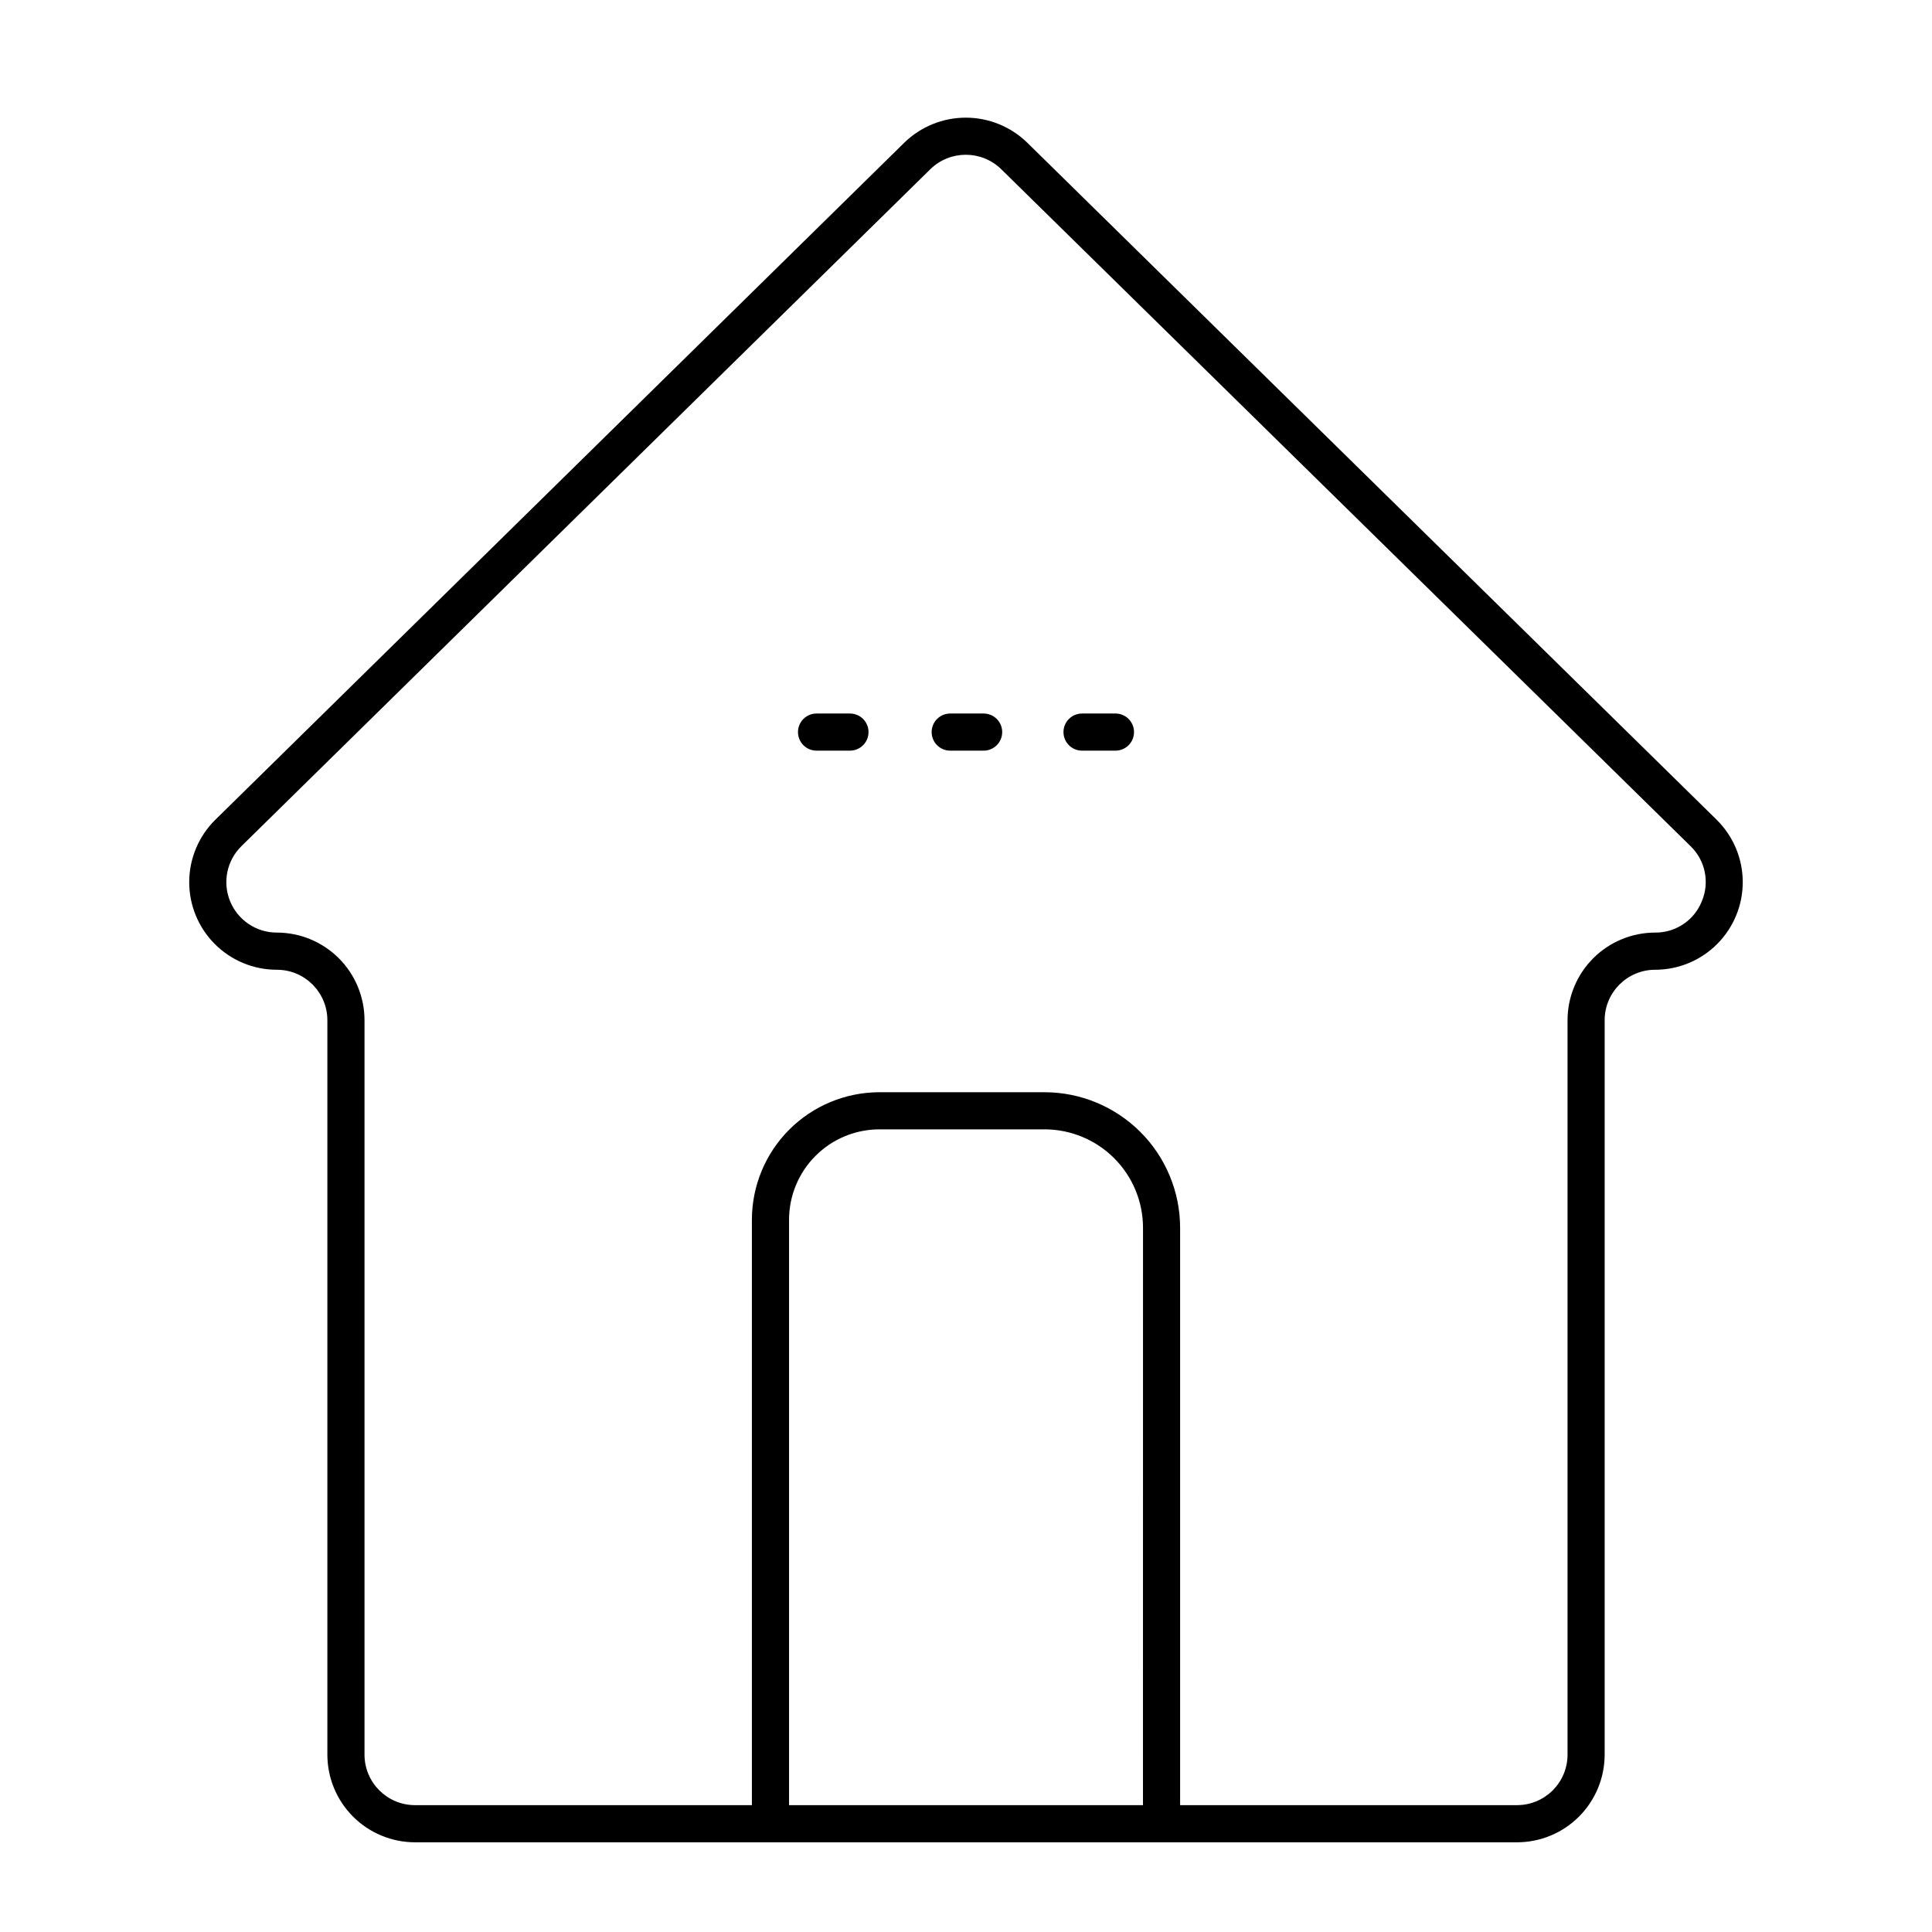 <?xml version="1.0" encoding="UTF-8"?>
<!-- Uploaded to: ICON Repo, www.svgrepo.com, Generator: ICON Repo Mixer Tools -->
<svg fill="#000000" width="800px" height="800px" version="1.1" viewBox="144 144 512 512" xmlns="http://www.w3.org/2000/svg">
 <g>
  <path d="m598.89 361.2-182.68-179.41c-4.356-4.238-10.191-6.609-16.27-6.609s-11.914 2.371-16.27 6.609l-182.58 179.43c-4.41 4.332-6.91 10.246-6.945 16.43-0.035 6.184 2.398 12.125 6.762 16.508 4.363 4.383 10.297 6.844 16.48 6.836 7.379 0.008 13.359 5.988 13.371 13.371v194.64c0.004 6.156 2.453 12.059 6.805 16.414 4.352 4.352 10.254 6.801 16.406 6.809h292.07c6.156-0.008 12.055-2.457 16.406-6.809 4.352-4.356 6.801-10.258 6.805-16.414v-194.64c0.012-7.383 5.992-13.363 13.375-13.371 6.184 0 12.109-2.465 16.469-6.848 4.359-4.387 6.789-10.328 6.754-16.512-0.039-6.184-2.543-12.094-6.957-16.426zm-151.99 261.18h-93.793v-155.15c0.008-6.348 2.531-12.43 7.019-16.918 4.488-4.488 10.574-7.016 16.922-7.023h43.789-0.004c6.914 0.008 13.543 2.758 18.434 7.648 4.887 4.887 7.637 11.516 7.644 18.43zm148.11-239.55c-2.016 5.062-6.934 8.367-12.379 8.312-6.156 0.008-12.055 2.457-16.406 6.809-4.352 4.352-6.801 10.25-6.809 16.406v194.64c-0.004 7.387-5.988 13.371-13.371 13.383h-89.301v-153.01c-0.008-9.523-3.797-18.652-10.531-25.387-6.731-6.731-15.859-10.52-25.383-10.531h-43.789c-8.957 0.012-17.543 3.574-23.875 9.906s-9.895 14.922-9.906 23.875v155.15h-89.289c-7.383-0.012-13.367-5.996-13.371-13.383v-194.64c-0.008-6.156-2.457-12.059-6.812-16.414-4.359-4.352-10.262-6.797-16.418-6.801-5.434 0.008-10.332-3.277-12.391-8.305-2.059-5.031-0.867-10.805 3.012-14.609l182.58-179.41c5.219-5.078 13.527-5.078 18.746 0l182.69 179.41c3.922 3.777 5.113 9.582 3.004 14.602z"/>
  <path d="m439.61 333.09h-8.855c-2.719 0-4.922 2.203-4.922 4.922 0 2.715 2.203 4.918 4.922 4.918h8.855c2.715 0 4.918-2.203 4.918-4.918 0-2.719-2.203-4.922-4.918-4.922z"/>
  <path d="m404.67 333.09h-8.855c-2.719 0-4.918 2.203-4.918 4.922 0 2.715 2.199 4.918 4.918 4.918h8.855c2.719 0 4.922-2.203 4.922-4.918 0-2.719-2.203-4.922-4.922-4.922z"/>
  <path d="m369.25 333.09h-8.859c-2.715 0-4.918 2.203-4.918 4.922 0 2.715 2.203 4.918 4.918 4.918h8.859c2.715 0 4.918-2.203 4.918-4.918 0-2.719-2.203-4.922-4.918-4.922z"/>
 </g>
</svg>